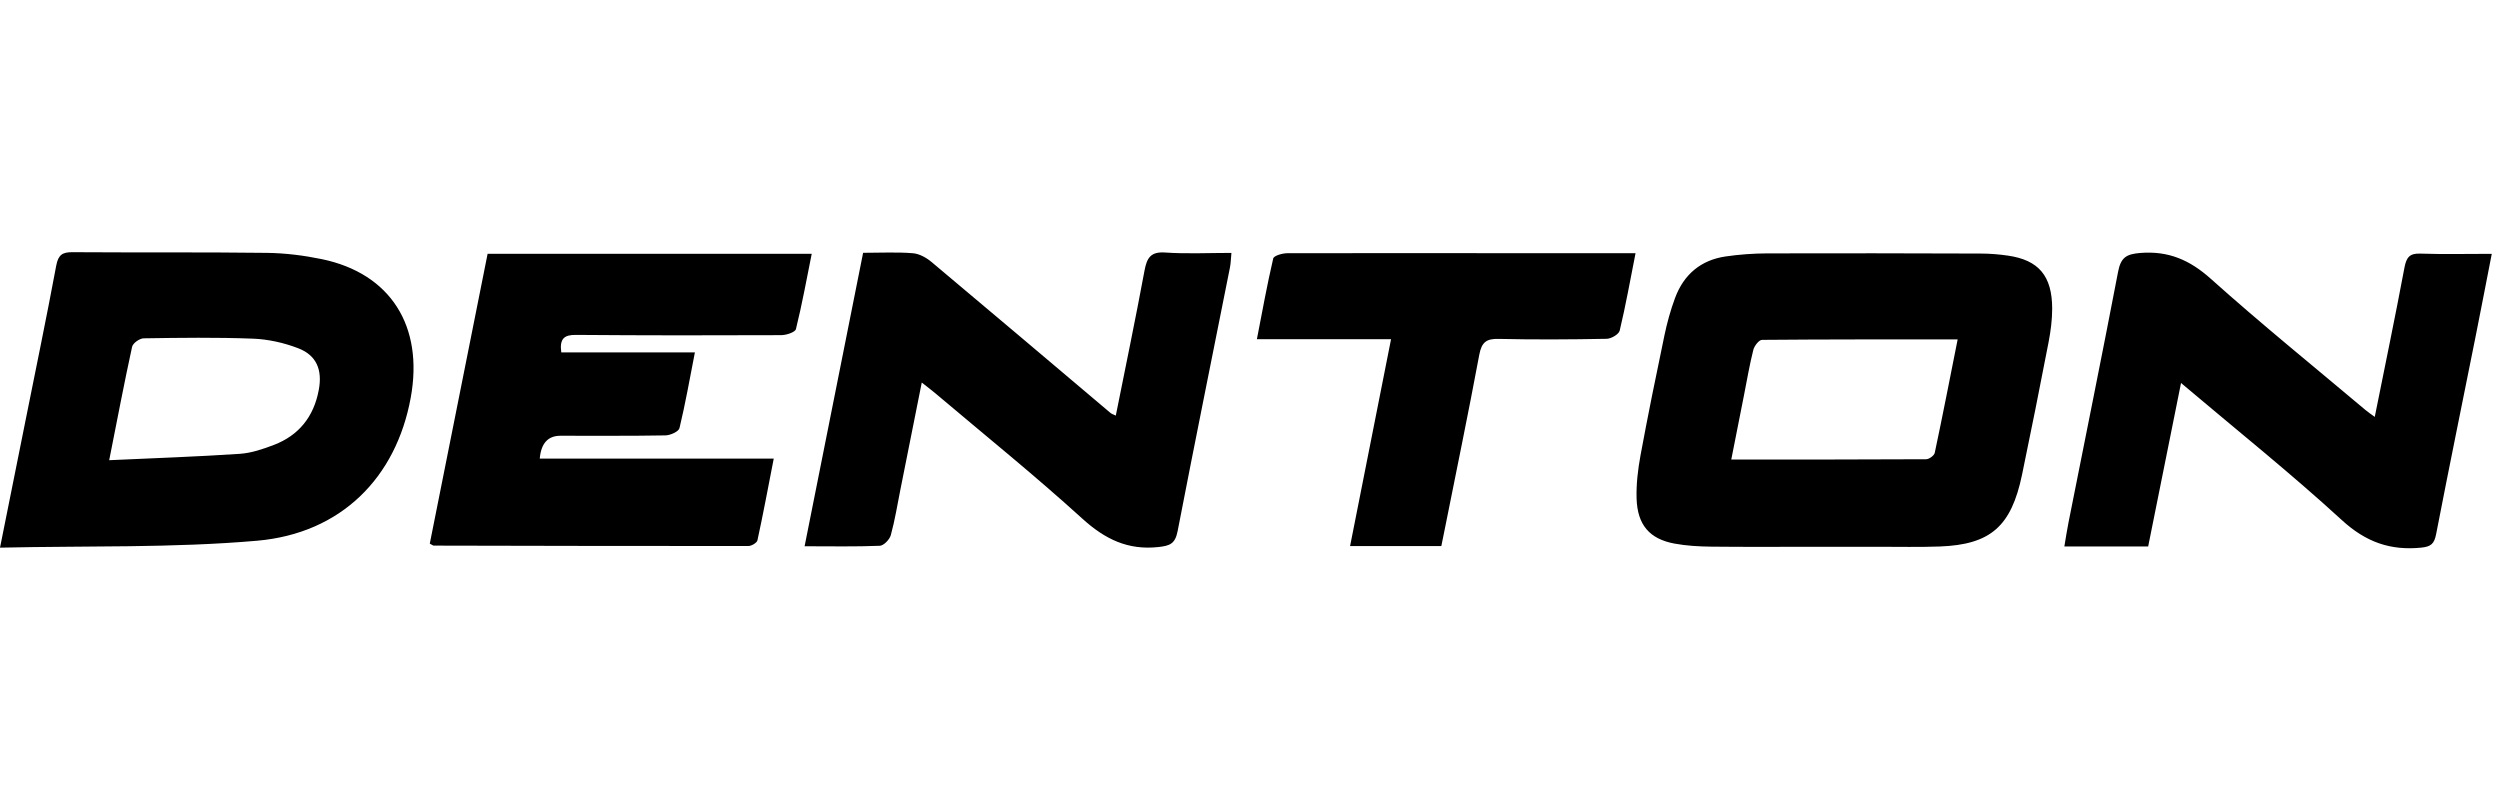 <svg xmlns="http://www.w3.org/2000/svg" fill="none" viewBox="0 0 228 73">
  <path fill="#000" d="M165.79 49.866C162.549 49.866 159.309 49.89 156.07 49.854 154.948 49.843 153.813 49.778 152.711 49.575 150.44 49.153 149.33 47.869 149.257 45.463 149.218 44.155 149.378 42.815 149.615 41.525 150.291 37.867 151.035 34.218 151.798 30.578 152.038 29.432 152.353 28.292 152.756 27.2 153.565 25 155.151 23.713 157.374 23.389 158.625 23.206 159.898 23.115 161.161 23.109 167.641 23.088 174.12 23.103 180.598 23.124 181.44 23.124 182.288 23.191 183.122 23.312 185.928 23.718 187.154 25.159 187.159 28.145 187.159 29.167 187.024 30.204 186.83 31.208 186.049 35.246 185.246 39.281 184.407 43.307 183.424 48.017 181.533 49.666 176.915 49.84 175.039 49.91 173.16 49.863 171.281 49.866 169.449 49.866 167.618 49.866 165.787 49.866H165.79ZM178.535 30.955C172.489 30.955 166.592 30.943 160.696 30.996 160.42 30.996 159.991 31.547 159.901 31.915 159.555 33.288 159.321 34.689 159.045 36.08 158.67 37.968 158.298 39.858 157.892 41.908 163.958 41.908 169.81 41.917 175.662 41.882 175.935 41.882 176.397 41.549 176.45 41.295 177.169 37.914 177.828 34.519 178.538 30.955H178.535ZM0 49.949C.834 45.79 1.583 42.056 2.333 38.324 3.274 33.626 4.249 28.935 5.128 24.222 5.316 23.215 5.716 22.994 6.612 23 12.521 23.041 18.431 22.988 24.339 23.062 26.016 23.082 27.712 23.295 29.36 23.636 35.617 24.941 38.657 29.739 37.457 36.277 36.127 43.546 31.129 48.647 23.429 49.316 15.741 49.984 7.984 49.769 0 49.946V49.949ZM9.957 41.97C14.112 41.779 17.992 41.649 21.866 41.39 22.922 41.319 23.987 40.957 24.993 40.571 27.233 39.711 28.619 38.024 29.075 35.55 29.413 33.727 28.867 32.398 27.193 31.759 25.895 31.261 24.472 30.94 23.094 30.887 19.767 30.758 16.428 30.805 13.098 30.855 12.732 30.861 12.12 31.294 12.047 31.63 11.329 34.919 10.7 38.227 9.959 41.967L9.957 41.97ZM70.565 41.826C70.058 44.421 69.607 46.853 69.08 49.271 69.029 49.507 68.539 49.796 68.254 49.796 58.681 49.804 49.11 49.781 39.537 49.76 39.494 49.76 39.452 49.716 39.196 49.578 40.937 40.848 42.692 32.048 44.47 23.144H74.03C73.562 25.468 73.148 27.757 72.59 30.01 72.517 30.304 71.714 30.563 71.246 30.566 65.006 30.593 58.763 30.593 52.522 30.543 51.485 30.534 51.015 30.855 51.187 32.136H63.375C62.896 34.584 62.504 36.831 61.969 39.043 61.89 39.367 61.129 39.702 60.681 39.708 57.492 39.764 54.3 39.738 51.108 39.741 49.971 39.741 49.344 40.436 49.226 41.826H70.565ZM78.709 23.056C80.352 23.056 81.808 22.977 83.254 23.094 83.845 23.141 84.49 23.501 84.969 23.904 90.421 28.472 95.847 33.076 101.282 37.664 101.383 37.75 101.524 37.788 101.761 37.903 102.648 33.462 103.564 29.082 104.378 24.685 104.601 23.477 104.973 22.944 106.258 23.029 108.216 23.165 110.185 23.065 112.306 23.065 112.256 23.58 112.25 23.995 112.171 24.396 110.577 32.41 108.951 40.415 107.399 48.438 107.173 49.601 106.691 49.775 105.646 49.89 102.88 50.19 100.786 49.189 98.704 47.295 94.354 43.34 89.779 39.655 85.296 35.862 84.941 35.561 84.569 35.288 84.065 34.887 83.394 38.239 82.758 41.437 82.118 44.639 81.839 46.032 81.617 47.44 81.242 48.803 81.129 49.209 80.597 49.76 80.239 49.775 78.041 49.866 75.841 49.819 73.379 49.819 75.168 40.845 76.929 32.01 78.715 23.059L78.709 23.056ZM195.912 49.84H188.269C188.401 49.074 188.502 48.373 188.641 47.681 190.156 40.047 191.706 32.422 193.171 24.779 193.422 23.474 193.929 23.174 195.185 23.07 197.746 22.864 199.696 23.695 201.646 25.444 206.241 29.559 211.03 33.435 215.744 37.402 215.986 37.605 216.251 37.779 216.578 38.02 217.505 33.402 218.44 28.914 219.285 24.411 219.466 23.448 219.775 23.097 220.728 23.129 222.832 23.2 224.943 23.15 227.25 23.15 226.737 25.765 226.264 28.239 225.771 30.707 224.571 36.707 223.339 42.7 222.176 48.709 222.004 49.595 221.708 49.851 220.832 49.943 218.026 50.228 215.78 49.454 213.58 47.436 208.895 43.142 203.933 39.178 198.91 34.928 197.898 39.961 196.912 44.856 195.912 49.843V49.84ZM131.448 49.799H123.128C124.368 43.537 125.596 37.334 126.864 30.934H114.628C115.135 28.334 115.563 25.939 116.118 23.574 116.18 23.315 116.95 23.097 117.392 23.094 125.14 23.074 132.888 23.088 140.635 23.094 143.439 23.094 146.242 23.094 149.161 23.094 148.671 25.568 148.262 27.874 147.718 30.145 147.637 30.49 146.946 30.89 146.532 30.899 143.247 30.961 139.956 30.982 136.671 30.908 135.589 30.884 135.13 31.176 134.91 32.351 133.913 37.697 132.809 43.019 131.744 48.349 131.648 48.824 131.549 49.298 131.448 49.804V49.799Z"/>
</svg>
